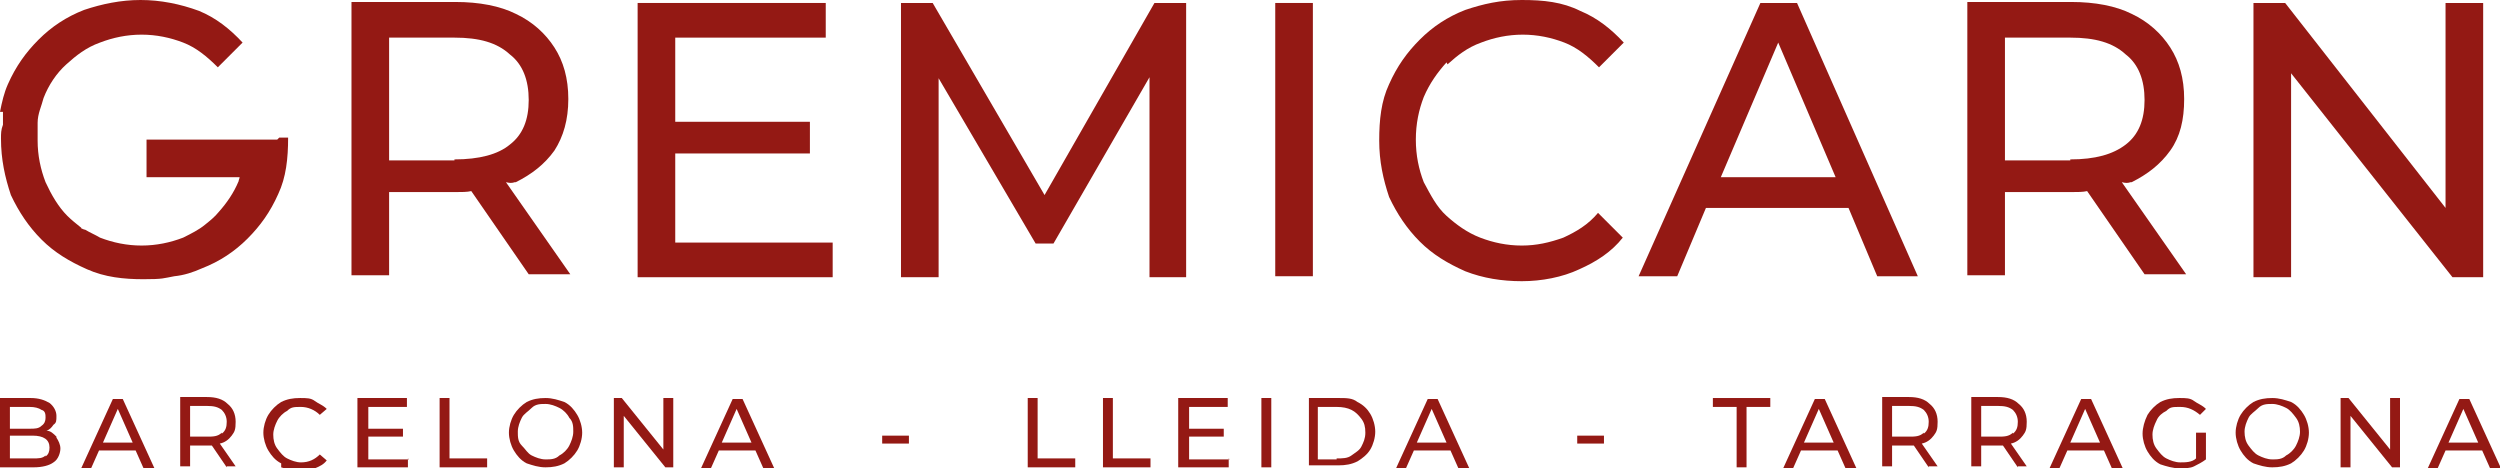 <?xml version="1.0" encoding="UTF-8"?>
<svg id="Capa_1" xmlns="http://www.w3.org/2000/svg" version="1.1" viewBox="0 0 252.5 47.3">
  <!-- Generator: Adobe Illustrator 30.0.0, SVG Export Plug-In . SVG Version: 2.1.1 Build 123)  -->
  <defs>
    <style>
      .st0 {
        fill: #941914;
      }
    </style>
  </defs>
  <g>
    <path class="st0" d="M52.1,18.4c1.6-.8,2.9-1.8,3.9-3.2.9-1.4,1.4-3.1,1.4-5.2s-.5-3.8-1.4-5.2c-.9-1.4-2.2-2.6-3.9-3.4-1.6-.8-3.7-1.2-6.1-1.2h-10.5v27.6h3.8v-8.4h6.7c.6,0,1.2,0,1.6-.1l5.8,8.4h4.2l-6.5-9.3c.4.1.6.1.9,0M45.9,16.2h-6.6V3.8h6.6c2.5,0,4.3.5,5.6,1.7,1.3,1,1.9,2.6,1.9,4.6s-.6,3.5-1.9,4.5c-1.2,1-3.1,1.5-5.6,1.5"/>
    <polygon class="st0" points="68.2 15.5 81.8 15.5 81.8 12.3 68.2 12.3 68.2 3.8 83.4 3.8 83.4 .3 64.4 .3 64.4 28 84.1 28 84.1 24.5 68.2 24.5 68.2 15.5"/>
    <polygon class="st0" points="116.6 .3 105.5 19.7 94.2 .3 91 .3 91 28 94.8 28 94.8 7.9 104.6 24.6 106.4 24.6 116.1 7.8 116.1 28 119.8 28 119.8 .3 116.6 .3"/>
    <rect class="st0" x="128.8" y=".3" width="3.8" height="27.6"/>
    <path class="st0" d="M146.2,6.5c1-.9,2-1.7,3.4-2.2,1.3-.5,2.7-.8,4.2-.8s2.9.3,4.2.8,2.4,1.4,3.5,2.5l2.5-2.5c-1.3-1.4-2.7-2.5-4.4-3.2-1.8-.9-3.7-1.1-5.9-1.1s-3.9.4-5.7,1c-1.8.7-3.3,1.7-4.6,3-1.3,1.3-2.3,2.7-3.1,4.5-.8,1.7-1,3.6-1,5.7s.4,3.9,1,5.7c.8,1.7,1.8,3.2,3.1,4.5s2.8,2.2,4.6,3c1.8.7,3.7,1,5.7,1s4.1-.4,5.8-1.2c1.8-.8,3.3-1.8,4.4-3.2l-2.5-2.5c-1,1.2-2.2,1.9-3.5,2.5-1.4.5-2.7.8-4.2.8s-2.9-.3-4.2-.8-2.4-1.3-3.4-2.2c-1-.9-1.6-2.1-2.3-3.4-.5-1.3-.8-2.7-.8-4.3s.3-3,.8-4.3c.6-1.4,1.4-2.5,2.3-3.5"/>
    <path class="st0" d="M177.8.3l-12.3,27.6h3.9l2.9-6.9h14.4l2.9,6.9h4.1L181.5.3h-3.7ZM173.8,17.9l5.8-13.6,5.8,13.6h-11.7,0Z"/>
    <path class="st0" d="M215.3,18.4c1.6-.8,2.9-1.8,3.9-3.2,1-1.4,1.4-3.1,1.4-5.2s-.5-3.8-1.4-5.2c-.9-1.4-2.2-2.6-3.9-3.4-1.6-.8-3.7-1.2-6.1-1.2h-10.5v27.6h3.8v-8.4h6.7c.6,0,1.2,0,1.6-.1l5.8,8.4h4.2l-6.5-9.3c.4.1.6.1.9,0M209.1,16.2h-6.6V3.8h6.6c2.5,0,4.3.5,5.6,1.7,1.3,1,1.9,2.6,1.9,4.6s-.6,3.5-1.9,4.5c-1.3,1-3.1,1.5-5.6,1.5"/>
    <polygon class="st0" points="247 .3 247 21 230.8 .3 227.6 .3 227.6 28 231.4 28 231.4 7.4 247.7 28 250.8 28 250.8 .3 247 .3"/>
    <path class="st0" d="M27.9,14.1h-13.1v3.8h9.4c0,.1-.1.3-.1.4-.5,1.2-1.2,2.2-2,3.1-.4.5-.9.9-1.4,1.3-.6.5-1.4.9-2.2,1.3-1.3.5-2.7.8-4.2.8s-2.9-.3-4.2-.8c-.5-.3-1-.5-1.5-.8-.1,0-.3-.1-.3-.1,0,0-.1,0-.1-.1-.5-.4-1-.8-1.4-1.2-.9-.9-1.6-2.1-2.2-3.4-.5-1.3-.8-2.7-.8-4.2v-1c0-.3,0-.5,0-.8,0-.9.4-1.7.6-2.5.5-1.3,1.3-2.5,2.3-3.4s2-1.7,3.4-2.2c1.3-.5,2.7-.8,4.2-.8s2.9.3,4.2.8,2.4,1.4,3.5,2.5l2.5-2.5c-1.3-1.4-2.7-2.5-4.4-3.2C18.2.4,16.2,0,14.2,0s-3.9.4-5.7,1c-1.8.7-3.3,1.7-4.6,3-1.3,1.3-2.3,2.7-3.1,4.5C.4,9.4.2,10.3,0,11.3h.3c0,.5,0,.9,0,1.3-.2.5-.2.9-.2,1.4,0,2.1.4,3.9,1,5.7.8,1.7,1.8,3.2,3.1,4.5,1.3,1.3,2.8,2.2,4.6,3s3.7,1,5.7,1,2-.1,3.1-.3c1-.1,1.9-.4,2.8-.8,1.8-.7,3.3-1.7,4.6-3,1.3-1.3,2.3-2.7,3.1-4.5.8-1.7,1-3.6,1-5.7h-.9l-.2.2Z"/>
  </g>
  <g>
    <path class="st0" d="M5.7,44.2c.2.3.4.7.4,1.1s-.2,1.1-.7,1.4c-.4.3-1.1.5-2,.5H0v-7h3.1c.8,0,1.4.2,1.9.5.4.3.7.8.7,1.3s0,.7-.3.9c-.2.3-.4.5-.7.6.4,0,.7.3,1,.6h0ZM1,41v2.3h2c.5,0,.9,0,1.2-.3.3-.2.4-.5.4-.8s0-.7-.4-.8c-.3-.2-.7-.3-1.2-.3h-2ZM4.6,46.1c.3-.2.4-.5.4-.9,0-.8-.6-1.2-1.7-1.2H1v2.3h2.3c.6,0,1,0,1.3-.3h0Z"/>
    <path class="st0" d="M13.7,45.5h-3.7l-.8,1.8h-1l3.2-7h1l3.2,7h-1.1l-.8-1.8h0ZM13.4,44.7l-1.5-3.4-1.5,3.4h3Z"/>
    <path class="st0" d="M22.9,47.2l-1.5-2.2h-2.2v2.1h-1v-7h2.7c.9,0,1.6.2,2.1.7.5.4.8,1,.8,1.8s-.1,1-.4,1.4-.7.7-1.2.8l1.6,2.3h-1.1.2ZM22.4,43.8c.4-.3.5-.7.5-1.2s-.2-.9-.5-1.2c-.4-.3-.8-.4-1.5-.4h-1.7v3.1h1.7c.6,0,1.1,0,1.5-.4h0Z"/>
    <path class="st0" d="M28.4,46.8c-.6-.3-1-.8-1.3-1.3s-.5-1.2-.5-1.8.2-1.3.5-1.8.8-1,1.3-1.3c.6-.3,1.2-.4,1.9-.4s1.1,0,1.5.3c.4.3.8.4,1.2.8l-.7.6c-.5-.5-1.2-.8-1.9-.8s-1,0-1.4.4c-.4.2-.8.6-1,1s-.4.9-.4,1.4.1,1,.4,1.4.6.8,1,1,.9.4,1.4.4c.8,0,1.4-.3,1.9-.8l.7.6c-.3.4-.7.6-1.2.8-.4.2-1,.3-1.5.3s-1.3-.2-1.9-.4h0v-.4Z"/>
    <path class="st0" d="M41.2,46.3v.9h-5.1v-7h5v.9h-3.9v2.2h3.5v.8h-3.5v2.3h4.1,0Z"/>
    <path class="st0" d="M44.4,40.2h1v6.1h3.8v.9h-4.8v-7h0Z"/>
    <path class="st0" d="M53.2,46.8c-.6-.3-1-.8-1.3-1.3s-.5-1.2-.5-1.8.2-1.3.5-1.8.8-1,1.3-1.3c.6-.3,1.2-.4,1.9-.4s1.3.2,1.9.4c.6.3,1,.8,1.3,1.3s.5,1.2.5,1.8-.2,1.3-.5,1.8-.8,1-1.3,1.3c-.6.3-1.2.4-1.9.4s-1.3-.2-1.9-.4ZM56.5,46c.4-.2.8-.6,1-1s.4-.9.4-1.4,0-1-.4-1.4c-.2-.4-.6-.8-1-1s-.9-.4-1.4-.4-1,0-1.4.4-.8.6-1,1-.4.9-.4,1.4,0,1,.4,1.4.6.8,1,1,.9.4,1.4.4,1,0,1.4-.4Z"/>
    <path class="st0" d="M68,40.2v7h-.8l-4.2-5.2v5.2h-1v-7h.8l4.2,5.2v-5.2h1Z"/>
    <path class="st0" d="M76.3,45.5h-3.7l-.8,1.8h-1l3.2-7h1l3.2,7h-1.1l-.8-1.8h0ZM75.9,44.7l-1.5-3.4-1.5,3.4h3Z"/>
    <path class="st0" d="M89.1,44h2.7v.8h-2.7v-.8Z"/>
    <path class="st0" d="M103.8,40.2h1v6.1h3.8v.9h-4.8v-7h0Z"/>
    <path class="st0" d="M111.4,40.2h1v6.1h3.8v.9h-4.8v-7h0Z"/>
    <path class="st0" d="M124.1,46.3v.9h-5.1v-7h5v.9h-3.9v2.2h3.5v.8h-3.5v2.3h4.1,0Z"/>
    <path class="st0" d="M127.4,40.2h1v7h-1s0-7,0-7Z"/>
    <path class="st0" d="M132.2,40.2h3c.8,0,1.4,0,1.9.4.6.3,1,.7,1.3,1.2s.5,1.2.5,1.8-.2,1.3-.5,1.8-.8.9-1.3,1.2c-.6.3-1.2.4-1.9.4h-3v-7,.2ZM135,46.3c.6,0,1.1,0,1.5-.3s.8-.5,1-.9.4-.8.4-1.4-.1-1-.4-1.4-.6-.7-1-.9-.9-.3-1.5-.3h-1.9v5.3h1.9Z"/>
    <path class="st0" d="M146.5,45.5h-3.7l-.8,1.8h-1l3.2-7h1l3.2,7h-1.1l-.8-1.8h0ZM146.1,44.7l-1.5-3.4-1.5,3.4h3Z"/>
    <path class="st0" d="M159.3,44h2.7v.8h-2.7v-.8Z"/>
    <path class="st0" d="M175.4,41.1h-2.4v-.9h5.8v.9h-2.4v6.1h-1v-6.1h0Z"/>
    <path class="st0" d="M185.6,45.5h-3.7l-.8,1.8h-1l3.2-7h1l3.2,7h-1.1l-.8-1.8h0ZM185.2,44.7l-1.5-3.4-1.5,3.4h3Z"/>
    <path class="st0" d="M194.8,47.2l-1.5-2.2h-2.2v2.1h-1v-7h2.7c.9,0,1.6.2,2.1.7.5.4.8,1,.8,1.8s-.1,1-.4,1.4c-.3.4-.7.7-1.2.8l1.6,2.3h-1.1.2ZM194.3,43.8c.4-.3.5-.7.5-1.2s-.2-.9-.5-1.2c-.4-.3-.8-.4-1.5-.4h-1.7v3.1h1.7c.6,0,1.1,0,1.5-.4h0Z"/>
    <path class="st0" d="M203.8,47.2l-1.5-2.2h-2.2v2.1h-1v-7h2.7c.9,0,1.6.2,2.1.7.5.4.8,1,.8,1.8s-.1,1-.4,1.4c-.3.4-.7.7-1.2.8l1.6,2.3h-1.1.2ZM203.3,43.8c.4-.3.5-.7.5-1.2s-.2-.9-.5-1.2c-.4-.3-.8-.4-1.5-.4h-1.7v3.1h1.7c.6,0,1.1,0,1.5-.4h0Z"/>
    <path class="st0" d="M212.5,45.5h-3.7l-.8,1.8h-1l3.2-7h1l3.2,7h-1.1l-.8-1.8h0ZM212.1,44.7l-1.5-3.4-1.5,3.4h3Z"/>
    <path class="st0" d="M221.8,43.7h1v2.7c-.4.3-.8.5-1.2.7s-.9.2-1.5.2-1.3-.2-1.9-.4c-.6-.3-1-.8-1.3-1.3s-.5-1.2-.5-1.8.2-1.3.5-1.9c.3-.5.8-1,1.3-1.3.6-.3,1.2-.4,1.9-.4s1.1,0,1.5.3.8.4,1.2.8l-.6.6c-.6-.5-1.2-.8-2-.8s-1,0-1.4.4c-.4.2-.8.5-1,1-.2.4-.4.9-.4,1.4s.1,1,.4,1.4.6.8,1,1,.9.4,1.4.4,1.2,0,1.6-.4v-2.3h0v-.3Z"/>
    <path class="st0" d="M227.6,46.8c-.6-.3-1-.8-1.3-1.3s-.5-1.2-.5-1.8.2-1.3.5-1.8.8-1,1.3-1.3c.6-.3,1.2-.4,1.9-.4s1.3.2,1.9.4c.6.3,1,.8,1.3,1.3s.5,1.2.5,1.8-.2,1.3-.5,1.8-.8,1-1.3,1.3c-.6.3-1.2.4-1.9.4s-1.3-.2-1.9-.4ZM230.9,46c.4-.2.8-.6,1-1s.4-.9.4-1.4-.1-1-.4-1.4-.6-.8-1-1-.9-.4-1.4-.4-1,0-1.4.4-.8.6-1,1-.4.9-.4,1.4.1,1,.4,1.4.6.8,1,1,.9.4,1.4.4,1,0,1.4-.4Z"/>
    <path class="st0" d="M242.4,40.2v7h-.8l-4.2-5.2v5.2h-1v-7h.8l4.2,5.2v-5.2h1Z"/>
    <path class="st0" d="M250.7,45.5h-3.7l-.8,1.8h-1l3.2-7h1l3.2,7h-1.1l-.8-1.8h0ZM250.3,44.7l-1.5-3.4-1.5,3.4h3Z"/>
  </g>
</svg>